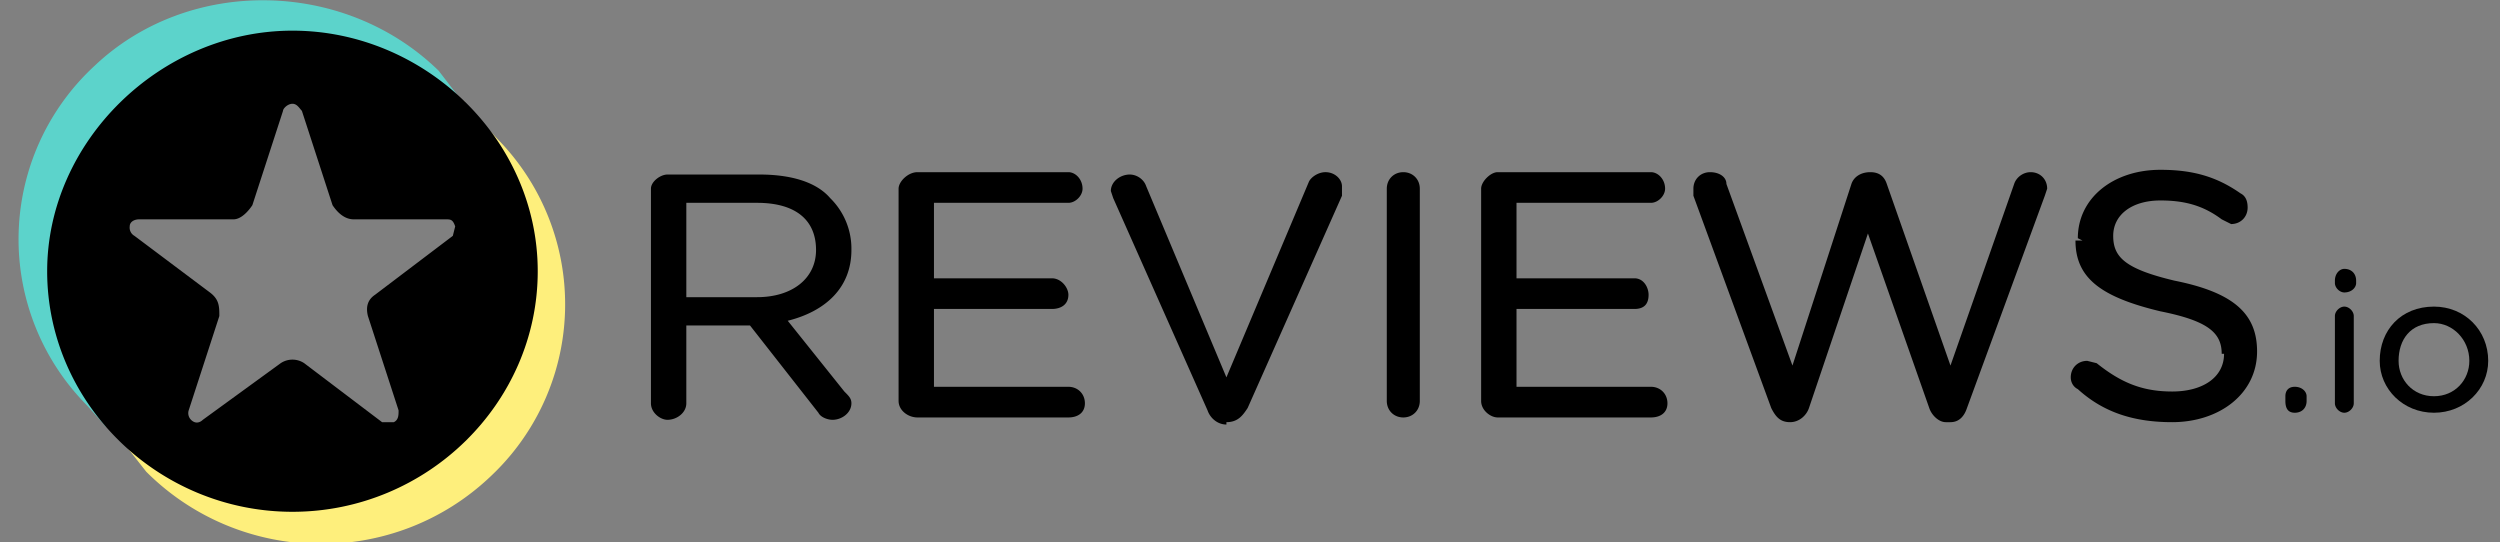 <svg xmlns="http://www.w3.org/2000/svg" width="106" height="23" fill="none"><rect width="100%" height="100%" fill="#808080" stroke="none"/><path fill="#000" d="m35.8 16.6-2.4-3c1.6-.4 2.7-1.4 2.7-3v-.1a3 3 0 0 0-.9-2.1c-.6-.7-1.7-1-3-1h-3.9c-.3 0-.7.3-.7.6v9.1c0 .4.4.7.7.7.4 0 .8-.3.8-.7v-3.3h2.7l2.9 3.7c.1.2.4.3.6.3.4 0 .8-.3.8-.7 0-.2-.1-.3-.3-.5Zm-1.2-6c0 1.2-1 2-2.5 2h-3v-4h3c1.6 0 2.5.7 2.5 2ZM38.1 17c0 .4.4.7.8.7h6.4c.4 0 .7-.2.7-.6 0-.4-.3-.7-.7-.7h-5.7v-3.3h5c.4 0 .7-.2.7-.6 0-.3-.3-.7-.7-.7h-5V8.6h5.7c.3 0 .6-.3.6-.6 0-.4-.3-.7-.6-.7h-6.4c-.4 0-.8.4-.8.7v9ZM52 17.9c.5 0 .7-.3.9-.6l4-9v-.4c0-.3-.3-.6-.7-.6-.3 0-.6.2-.7.4L52 16l-3.4-8.1c-.1-.3-.4-.5-.7-.5-.4 0-.8.3-.8.7l.1.3 4 9c.1.3.4.6.8.6ZM58.8 8V17c0 .4.3.7.7.7.4 0 .7-.3.7-.7V8c0-.4-.3-.7-.7-.7-.4 0-.7.3-.7.7ZM70 7.3h-6.5c-.3 0-.7.4-.7.7v9c0 .4.4.7.7.7H70c.4 0 .7-.2.7-.6 0-.4-.3-.7-.7-.7h-5.7v-3.3h5c.4 0 .6-.2.6-.6 0-.3-.2-.7-.6-.7h-5V8.6H70c.3 0 .6-.3.6-.6 0-.4-.3-.7-.6-.7ZM82.6 17.9h.1c.4 0 .6-.3.7-.6l3.3-9 .1-.3c0-.4-.3-.7-.7-.7-.3 0-.6.2-.7.5l-2.7 7.7L80 7.8c-.1-.3-.3-.5-.7-.5-.4 0-.7.2-.8.5l-2.5 7.7-2.8-7.7c0-.3-.3-.5-.7-.5-.4 0-.7.3-.7.7v.3l3.3 9c.2.4.4.6.8.6s.7-.3.8-.6l2.5-7.4 2.6 7.4c.1.3.4.6.7.6ZM94.3 15c0 1-.9 1.6-2.2 1.6-1.3 0-2.2-.4-3.2-1.2l-.4-.1c-.4 0-.7.3-.7.7 0 .2.1.4.3.5 1.1 1 2.4 1.4 4 1.4 2 0 3.6-1.2 3.6-3 0-1.6-1-2.5-3.5-3-2.1-.5-2.6-1-2.6-1.9 0-.9.8-1.5 2-1.5 1 0 1.8.2 2.6.8l.4.2c.4 0 .7-.3.7-.7 0-.3-.1-.5-.3-.6-1-.7-2-1-3.4-1-2 0-3.5 1.2-3.5 2.9l.2.1-.2-.1.2.1H88c0 1.6 1.1 2.4 3.6 3 2 .4 2.6.9 2.6 1.8ZM97.3 16.4c-.3 0-.4.2-.4.4v.2c0 .3.1.5.4.5.3 0 .5-.2.5-.5v-.2c0-.2-.2-.4-.5-.4Zm-.4.7ZM99 13.4v3.7c0 .2.2.4.4.4s.4-.2.4-.4v-3.7c0-.2-.2-.4-.4-.4s-.4.2-.4.4Zm0-1.4c0 .2.2.4.4.4.3 0 .5-.2.5-.4v-.1c0-.3-.2-.5-.5-.5-.2 0-.4.2-.4.5Z"/><path fill="#000" fill-rule="evenodd" d="M105.5 15.3c0-1.3-1-2.3-2.3-2.3-1.4 0-2.3 1-2.3 2.3 0 1.2 1 2.2 2.3 2.2 1.3 0 2.3-1 2.3-2.2Zm-.8 0c0-.9-.7-1.6-1.5-1.6-1 0-1.5.7-1.5 1.6 0 .8.6 1.5 1.5 1.5s1.5-.7 1.5-1.5Z" clip-rule="evenodd"/><path fill="#FEEF7C" fill-rule="evenodd" d="m19.7 4.3-1 .6c2 1.5 3 3.6 3.2 6-.2 4.9-2.5 8-6.4 9.3-4.6 1.3-7.5.2-10.3-2.6l-.1 1L6.2 20c4 4 10.5 4.1 14.6.2a10 10 0 0 0 .3-14.3l-1.4-1.5Z" clip-rule="evenodd"/><path fill="#5CD3CB" fill-rule="evenodd" d="m4.5 18 .7-.5c-2.9-4-3-9.8 1-13C9 2.1 14.7.9 19.3 4.9l.3-.6L18.6 3C14.6-.9 8-1 4 2.8a10 10 0 0 0-.3 14.4l.8.9Z" clip-rule="evenodd"/><path fill="#000" d="M2 11.5c0 5.6 4.7 10.2 10.4 10.2s10.4-4.6 10.4-10.2S18 1.3 12.4 1.3 2 6 2 11.5Zm7.3 1.9c0-.4 0-.7-.4-1L5.7 10a.4.4 0 0 1-.2-.4c0-.2.2-.3.4-.3h4c.3 0 .6-.3.8-.6l1.3-4c0-.1.2-.3.4-.3s.3.2.4.3l1.3 4c.2.3.5.6.9.6h3.9c.2 0 .3 0 .4.3l-.1.4-3.3 2.5c-.3.2-.4.5-.3.9l1.3 4c0 .2 0 .4-.2.5h-.5l-3.3-2.5a.9.9 0 0 0-1 0l-3.3 2.4c-.1.1-.3.2-.5 0a.4.4 0 0 1-.1-.4l1.3-4Z"/></svg>